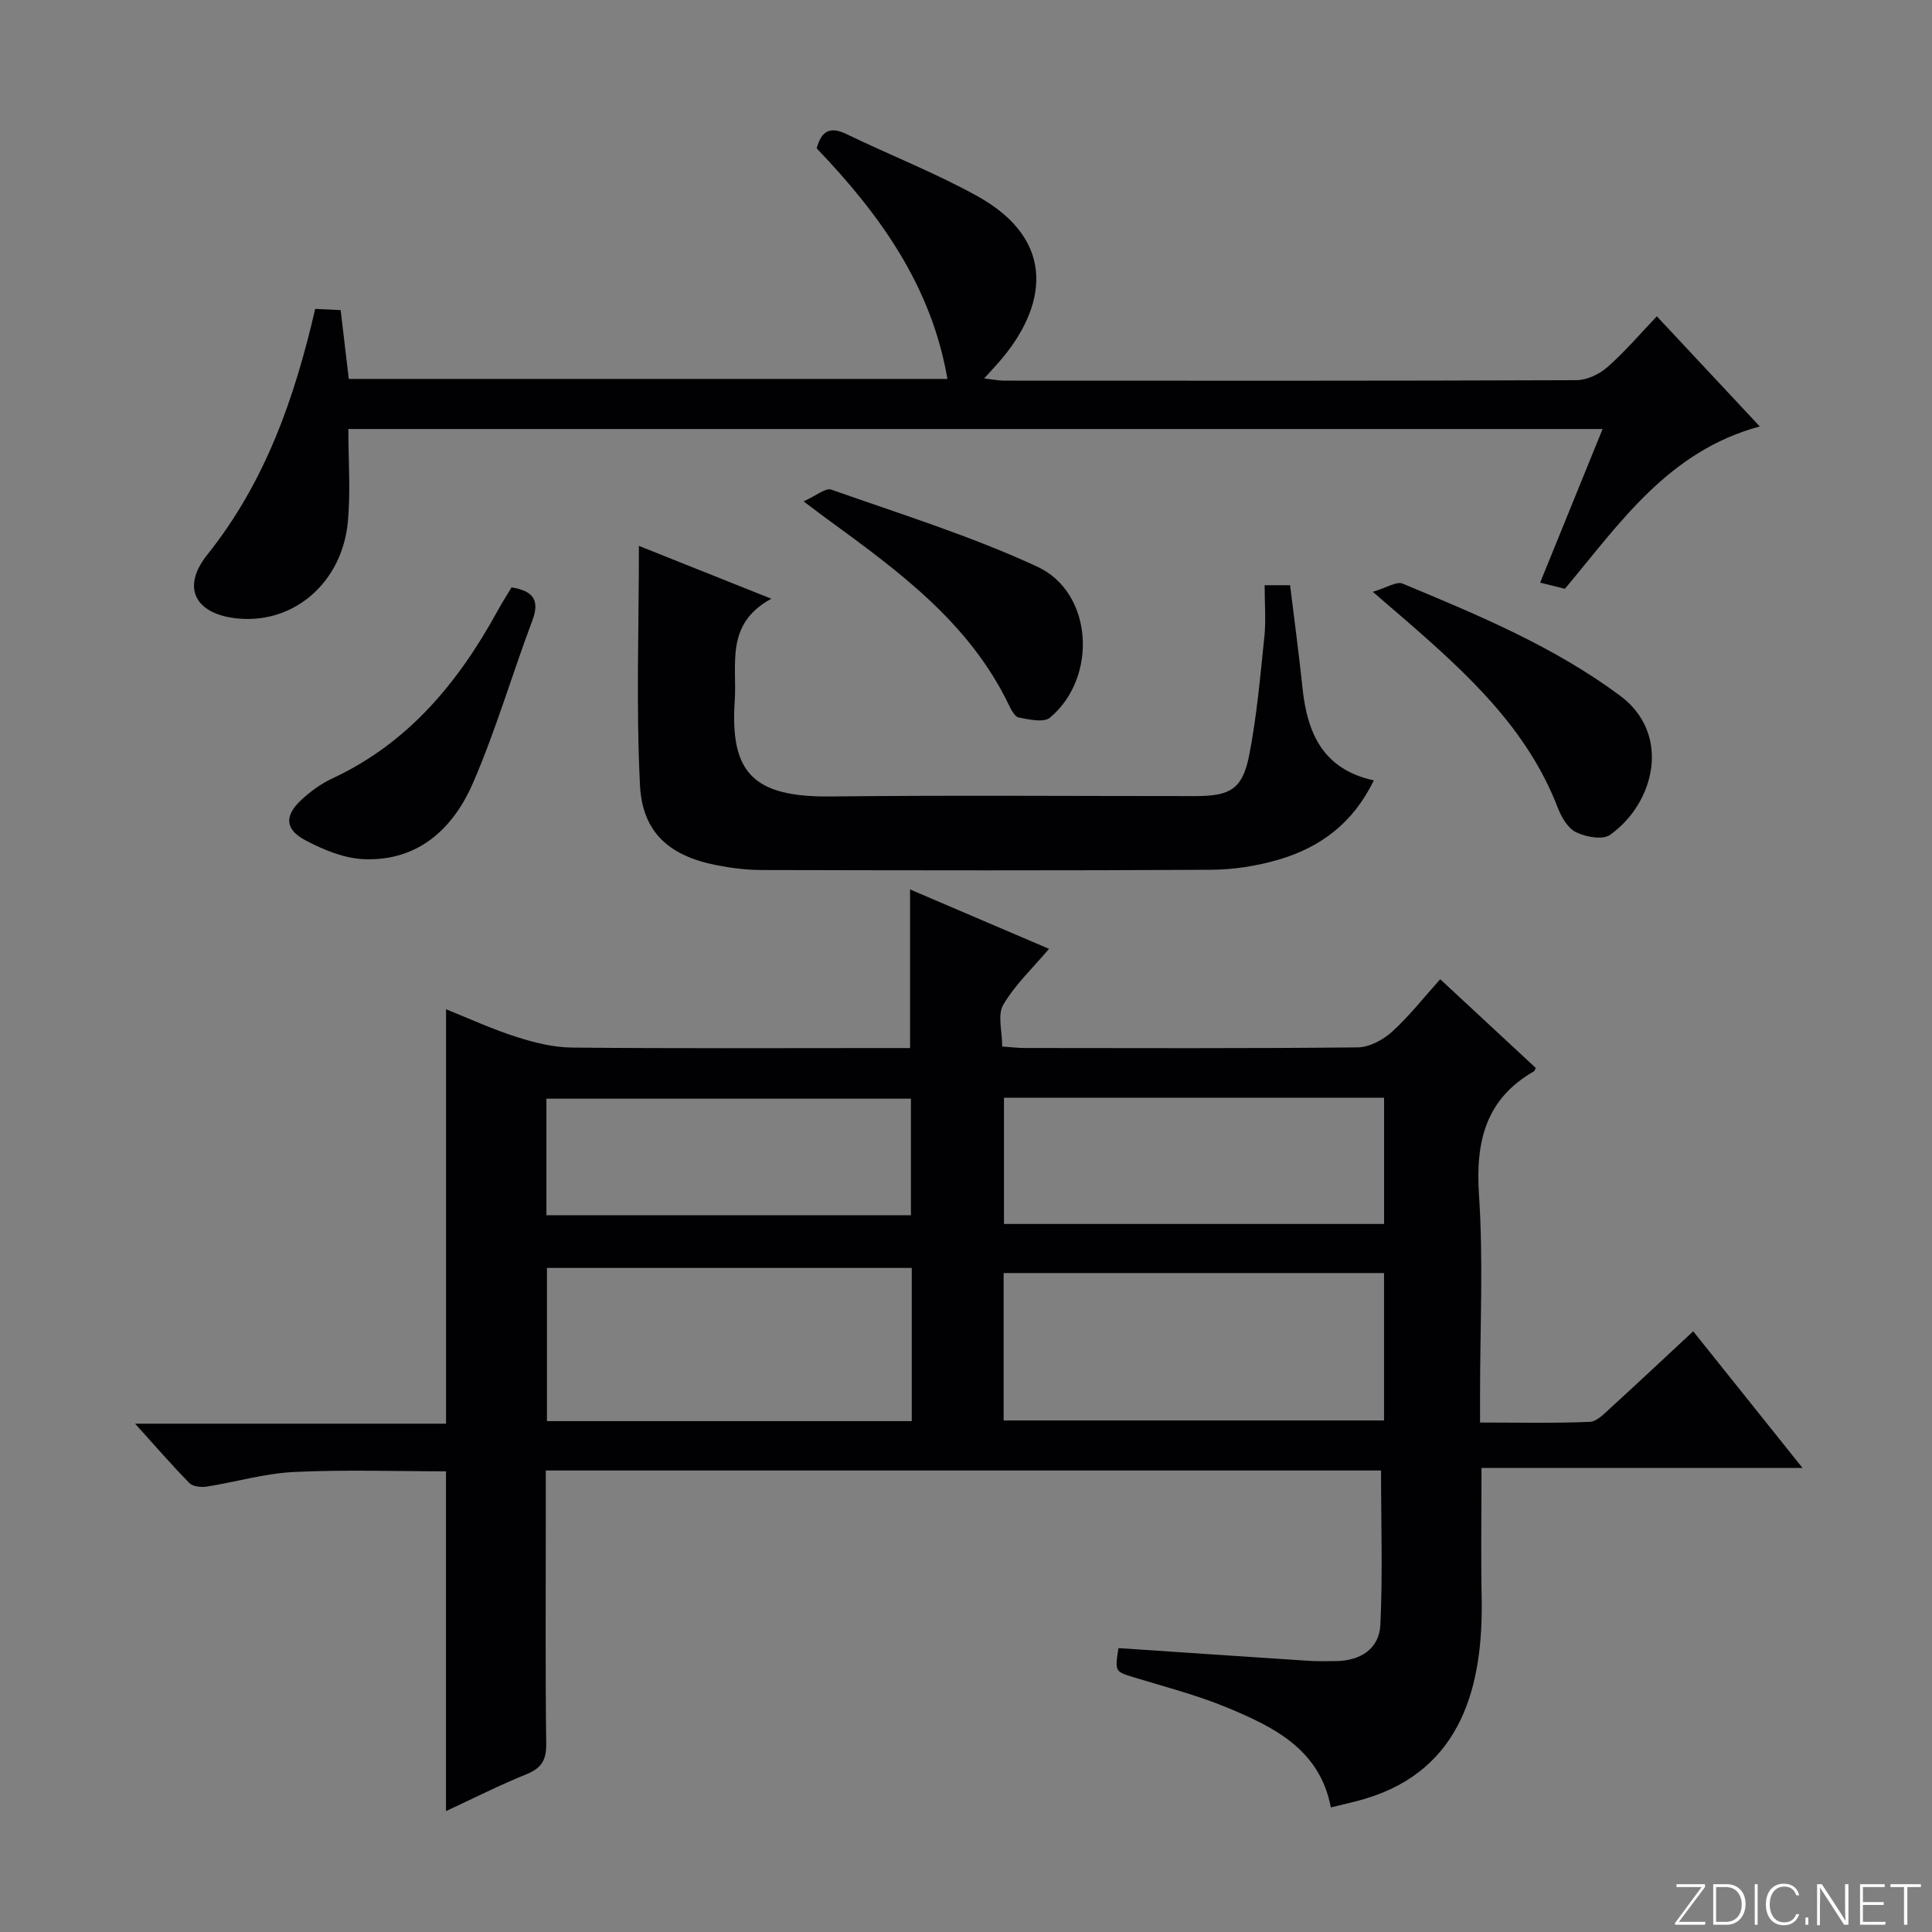 <svg enable-background="new 0 0 400 400" viewBox="0 0 400 400" xmlns="http://www.w3.org/2000/svg"><rect x="0" y="0" width="400" height="400" fill="#808080" stroke="none"/><g fill="#fbfcfa"><path d="m346.9 398 5.4-7.3h-5.2v-.6h5.9v.6l-5.4 7.2h5.5l-.1.6h-6.2v-.5z"/><path d="m354.7 390.1h2.8c2.3 0 3.9 1.6 3.9 4.1s-1.6 4.3-3.9 4.3h-2.8zm.6 7.8h2c2.2 0 3.3-1.6 3.3-3.6 0-1.8-1-3.6-3.3-3.6h-2z"/><path d="m363.9 390.1v8.4h-.6v-8.4z"/><path d="m372.5 396.3c-.4 1.3-1.4 2.3-3.2 2.3-2.4 0-3.7-1.9-3.7-4.3 0-2.3 1.2-4.3 3.7-4.3 1.8 0 2.9 1 3.2 2.4h-.6c-.4-1.1-1.1-1.8-2.5-1.8-2.1 0-3 1.9-3 3.7s.9 3.7 3 3.7c1.4 0 2.1-.7 2.5-1.7z"/><path d="m373.8 398.5v-1.5h.6v1.5z"/><path d="m376.2 398.5v-8.4h1c1.3 2 4.4 6.7 4.9 7.6-.1-1.2-.1-2.4-.1-3.8v-3.8h.7v8.4h-.9c-1.2-1.9-4.4-6.8-5-7.7.1 1.1 0 2.3 0 3.9v3.9h-.6z"/><path d="m390 394.4h-4.3v3.5h4.7l-.1.6h-5.2v-8.4h5.1v.6h-4.5v3.1h4.3v.7z"/><path d="m394.2 390.7h-2.8v-.6h6.3v.6h-2.8v7.8h-.7z"/></g><path d="m285.93 304.45c-57.29 0-114.84 0-172.93 0v10.59c0 15.33-.11 30.66.09 45.98.04 3.36-.96 5.05-4.08 6.31-5.65 2.29-11.11 5.06-16.67 7.64 0-23.6 0-46.82 0-70.35-10.32 0-20.92-.37-31.47.14-6.07.29-12.05 2.08-18.1 3.03-1.15.18-2.85-.02-3.57-.75-3.57-3.63-6.9-7.49-11.23-12.28h64.38c0-28.87 0-57.07 0-85.8 4.77 1.91 9.54 4.11 14.51 5.7 3.72 1.19 7.68 2.19 11.55 2.23 21.49.21 42.98.1 64.48.1h5.53c0-11.08 0-21.78 0-32.84 9.47 4.05 19.01 8.13 28.77 12.3-3.35 3.96-7.03 7.41-9.48 11.58-1.23 2.09-.21 5.49-.21 8.64 1.76.12 3.19.31 4.63.31 22.99.02 45.98.11 68.97-.13 2.41-.03 5.25-1.55 7.11-3.24 3.54-3.21 6.53-7.04 9.97-10.87 6.78 6.29 13.31 12.36 19.78 18.36-.2.42-.23.62-.34.68-10.07 5.77-12.15 14.6-11.41 25.64.91 13.6.22 27.31.22 40.97v6.13c7.87 0 15.3.17 22.71-.14 1.52-.06 3.09-1.78 4.41-2.98 5.64-5.14 11.2-10.37 17.01-15.77 7.48 9.36 14.73 18.41 22.64 28.3-22.63 0-44.31 0-66.47 0 0 9.35-.14 18.11.03 26.86.35 18.04-3.99 35.58-24.07 41.61-2.21.66-4.48 1.14-7.15 1.81-2.3-12.05-11.81-16.66-21.54-20.7-6.11-2.53-12.58-4.21-18.93-6.14-4.24-1.29-4.28-1.18-3.5-6.15 13.05.88 26.11 1.77 39.17 2.62 1.99.13 4 .11 5.99.07 5-.1 8.82-2.58 9.06-7.49.5-10.42.14-20.88.14-31.97zm.62-40.88c-26.64 0-52.66 0-78.76 0v30.52h78.76c0-10.43 0-20.36 0-30.52zm-97.78-1.06c-25.17 0-50.31 0-75.53 0v31.72h75.53c0-10.67 0-20.98 0-31.72zm97.79-35.24c-26.56 0-52.52 0-78.7 0v26.14h78.7c0-8.87 0-17.3 0-26.14zm-173.43 24.33h75.47c0-8.31 0-16.23 0-24.13-25.36 0-50.38 0-75.47 0z" fill="#010103"/><path d="m65.26 63.95c2.03.1 3.51.17 5.27.26.56 4.72 1.1 9.29 1.68 14.24h123.94c-3.31-19.31-14.05-34.14-27.06-47.73.94-3.52 2.66-4.65 6.16-2.96 8.95 4.33 18.26 7.97 26.95 12.76 17.11 9.42 14.23 23.38 4.74 34.31-.86.99-1.76 1.96-3.17 3.52 1.8.21 2.98.46 4.16.46 39.49.02 78.97.06 118.46-.1 2.18-.01 4.76-1.24 6.43-2.72 3.6-3.17 6.74-6.86 10.21-10.5 7.36 7.88 14.24 15.23 21.31 22.8-19 5.14-28.98 20.07-40.34 33.61-1.53-.38-3.11-.77-5.13-1.27 4.29-10.55 8.51-20.92 12.93-31.81-86.68 0-172.86 0-259.68 0 0 6.44.49 12.87-.1 19.2-1.16 12.45-10.94 20.95-22.34 20.07-9.08-.7-12.37-6.24-6.75-13.26 11.95-14.96 18.03-32.27 22.33-50.88z" fill="#010103"/><path d="m261.83 121.16h5.27c.88 7.2 1.83 14.23 2.57 21.29.97 9.26 4.18 16.82 14.76 19.12-4.31 8.92-11.13 13.87-19.64 16.39-4.55 1.34-9.44 2.1-14.18 2.12-30.97.18-61.95.12-92.92.05-3.13-.01-6.3-.4-9.38-1.01-9.7-1.91-15.32-6.74-15.81-16.56-.82-16.39-.22-32.84-.22-49.54 8.23 3.28 17.21 6.87 27.41 10.94-9.64 5.25-7.06 13.57-7.57 21.14-.99 14.86 3.76 19.98 19.93 19.8 25.14-.28 50.29-.07 75.44-.08 7.23 0 9.77-1.44 11.15-8.5 1.58-8.11 2.29-16.4 3.15-24.64.32-3.28.04-6.63.04-10.52z" fill="#010103"/><path d="m284.22 122.53c2.91-.86 4.93-2.22 6.18-1.7 15.63 6.52 31.28 12.99 45.05 23.23 10.58 7.88 7.23 22.14-2.1 28.79-1.52 1.09-5.02.44-7.05-.55-1.7-.82-3.03-3.13-3.78-5.07-6.28-16.33-18.66-27.67-31.38-38.74-1.86-1.62-3.73-3.22-6.92-5.96z" fill="#010103"/><path d="m166.36 103.8c2.64-1.17 4.56-2.85 5.74-2.43 14.32 5.05 28.91 9.59 42.65 15.95 11.56 5.34 12.59 22.92 2.64 31.26-1.29 1.08-4.33.38-6.46-.02-.84-.16-1.6-1.64-2.09-2.67-8.2-17.04-22.9-27.71-37.56-38.41-1.19-.87-2.36-1.77-4.92-3.68z" fill="#010103"/><path d="m105.91 121.61c4.49.74 5.91 2.62 4.29 6.91-4.2 11.16-7.54 22.67-12.27 33.58-4.12 9.5-11.41 16.26-22.64 15.78-4.1-.18-8.37-1.95-12.08-3.92-4.23-2.24-4.34-5.07-.86-8.32 1.92-1.79 4.16-3.41 6.53-4.51 15.66-7.31 25.98-19.81 34.07-34.54.93-1.71 1.99-3.36 2.96-4.98z" fill="#010103"/></svg>